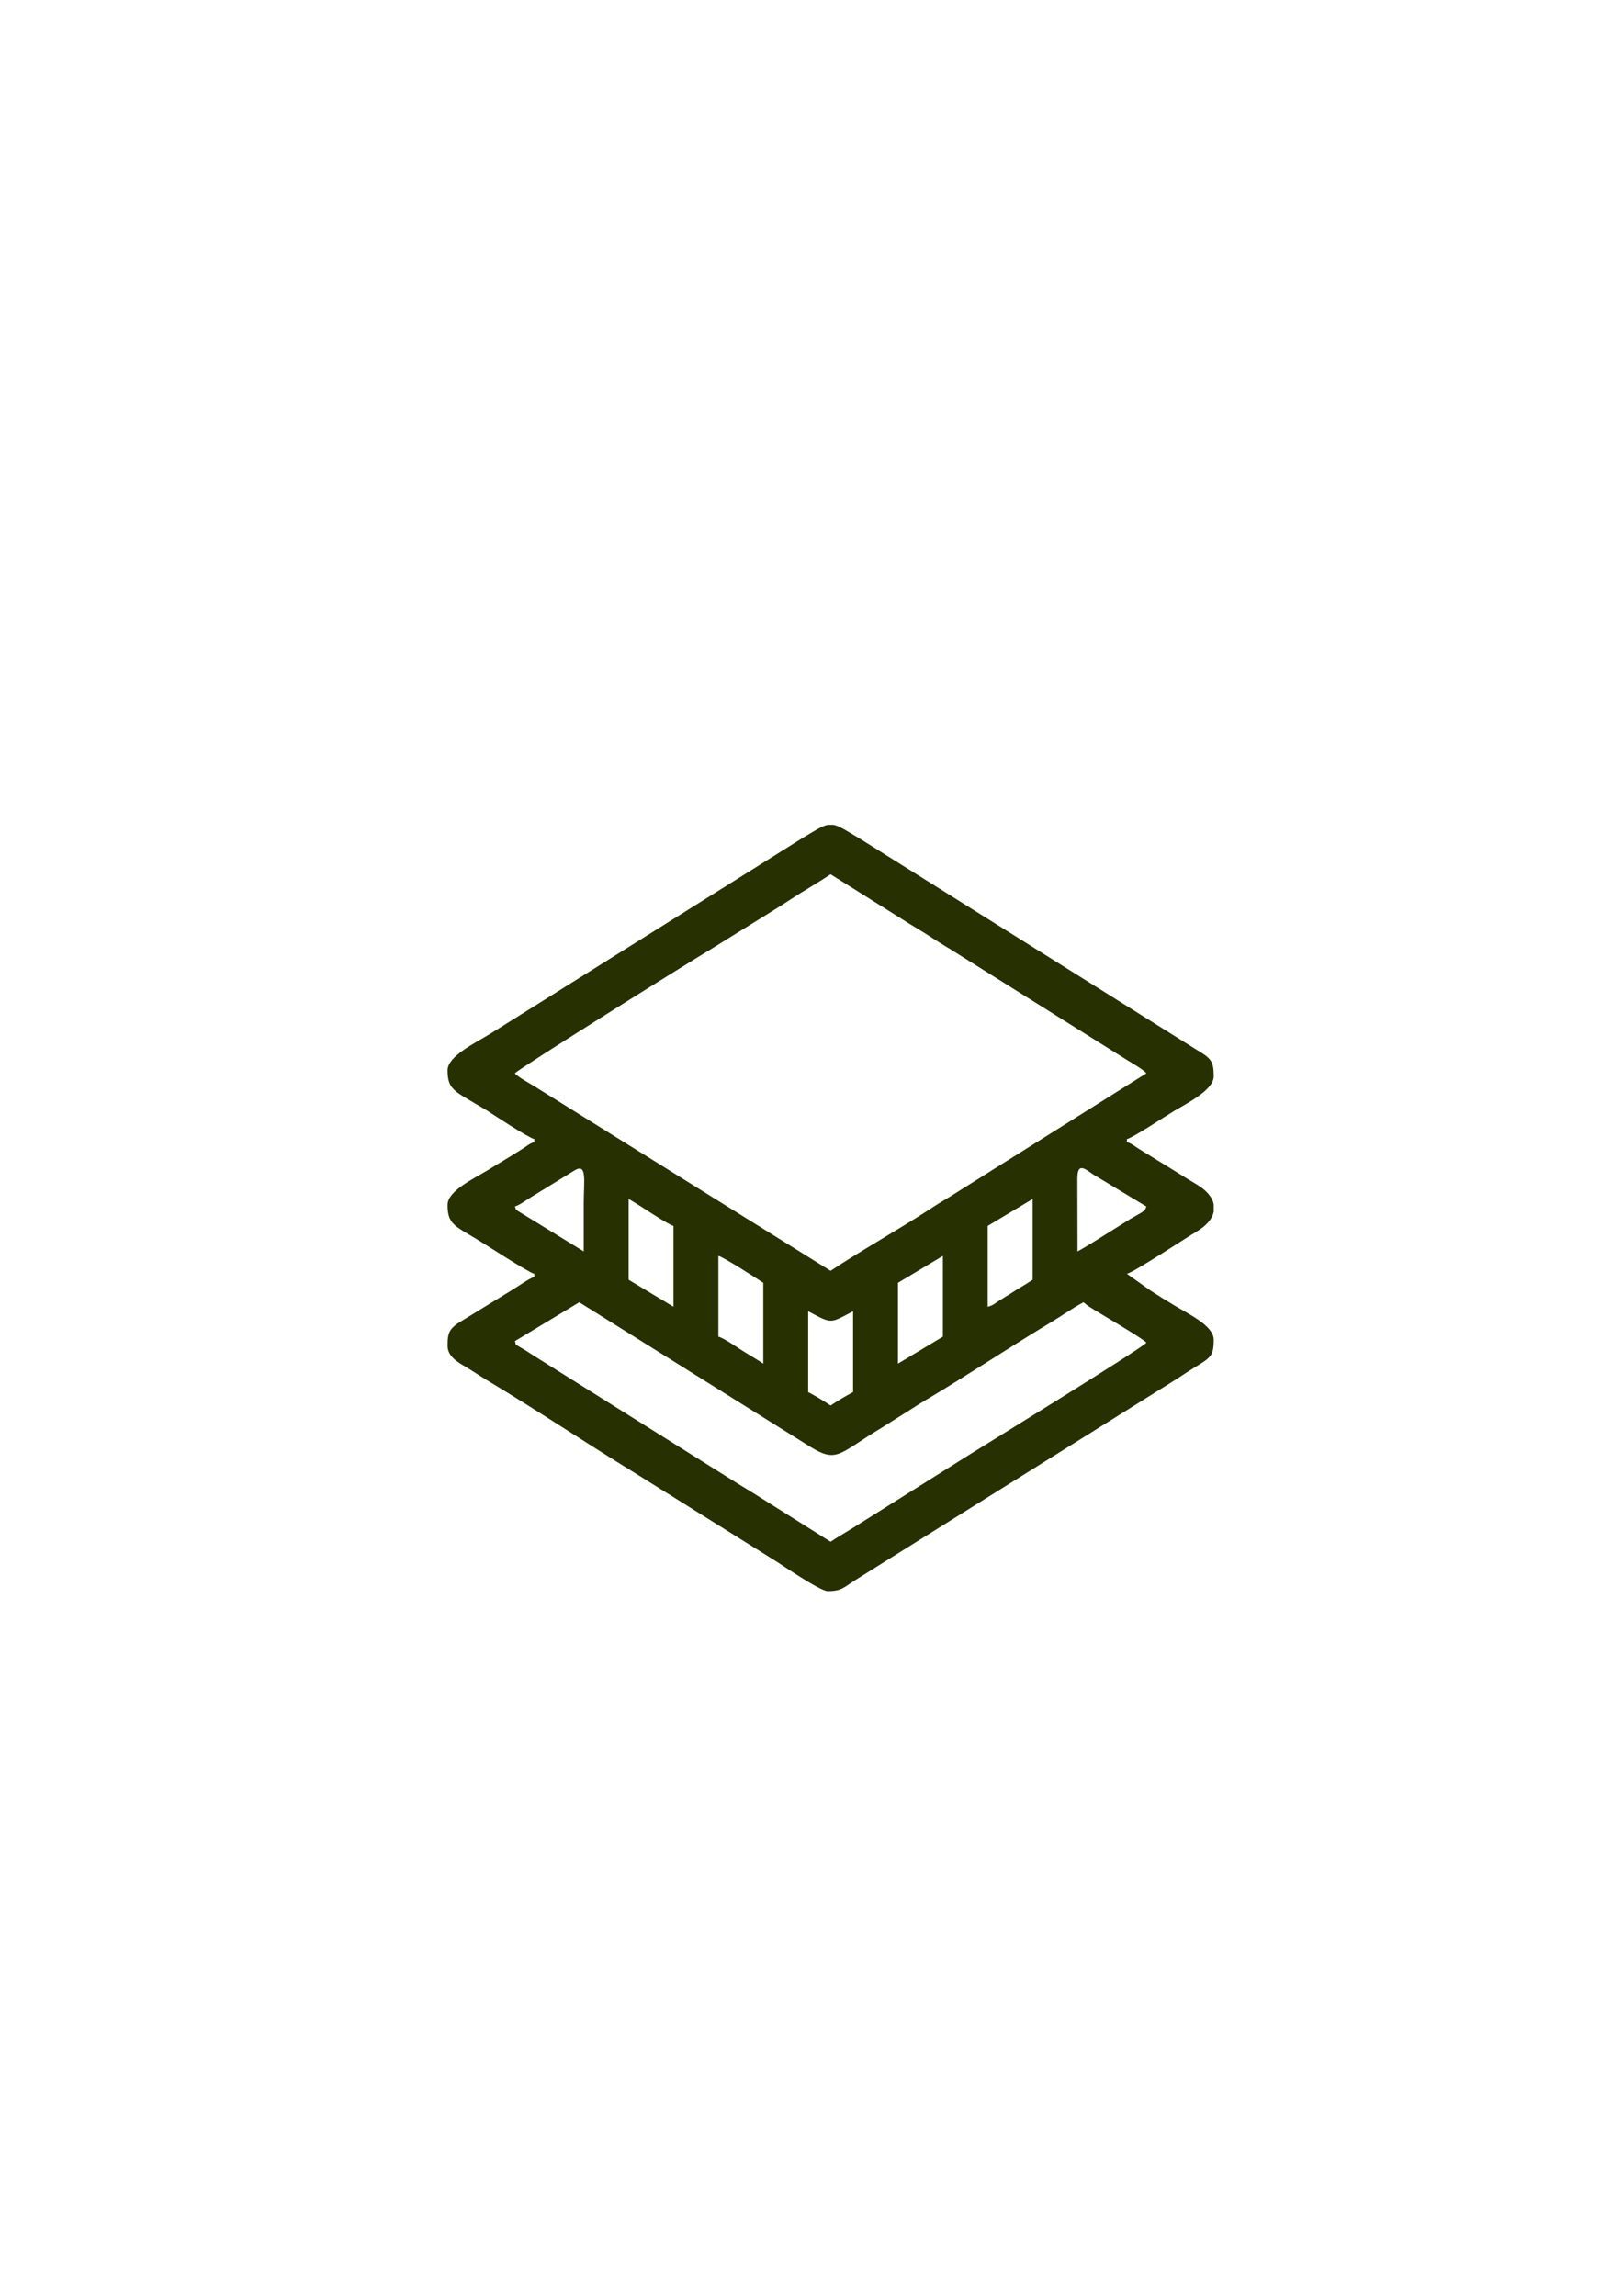 <?xml version="1.0" encoding="UTF-8"?> <!-- Creator: CorelDRAW X7 --> <svg xmlns="http://www.w3.org/2000/svg" xmlns:xlink="http://www.w3.org/1999/xlink" xmlns:ev="http://www.w3.org/2001/xml-events" xml:space="preserve" width="210mm" height="297mm" style="shape-rendering:geometricPrecision; text-rendering:geometricPrecision; image-rendering:optimizeQuality; fill-rule:evenodd; clip-rule:evenodd" viewBox="0 0 21000 29700"> <defs> <style type="text/css"> <![CDATA[ .fil0 {fill:#263000} ]]> </style> </defs> <g id="Слой_x0020_1">  <path class="fil0" d="M10457 16963c309,163 273,163 581,0l0 1046c-100,53 -199,112 -291,174 -91,-62 -190,-121 -290,-174l0 -1046zm253 -6292l76 0c77,15 165,75 342,180l4345 2723c196,117 231,151 231,346l0 4c0,174 -329,340 -517,451 -87,51 -527,343 -606,361l0 39c61,16 104,57 161,91l443 273c105,64 194,122 300,184 126,75 200,164 219,255l0 99c-19,91 -93,179 -219,254 -125,73 -811,526 -904,548l306 217c102,66 193,123 298,186 197,119 519,269 519,449l0 2c0,208 -39,230 -244,355 -110,67 -198,130 -306,196l-4038 2526c-194,116 -208,173 -406,174l-1 0c-93,-1 -547,-308 -651,-376l-1858 -1162c-607,-372 -1279,-820 -1868,-1172 -105,-63 -207,-132 -310,-194 -92,-55 -231,-129 -231,-271l0 -3c0,-182 27,-227 219,-340l600 -368c68,-40 244,-164 304,-180l0 -39c-78,-18 -640,-386 -762,-458 -274,-164 -361,-194 -361,-431l0 -2c0,-180 323,-331 519,-449 106,-64 191,-118 300,-183 62,-37 93,-60 155,-97 56,-34 86,-67 149,-84l0 -39c-77,-17 -532,-317 -604,-364 -55,-35 -99,-59 -158,-94 -274,-163 -361,-194 -361,-431l0 -1c0,-181 347,-347 553,-473l4035 -2529c169,-101 257,-159 331,-173zm-4048 6679l833 -503 2990 1870c350,215 368,86 920,-245l392 -247c69,-45 130,-83 203,-126 533,-317 1078,-681 1612,-1001 135,-81 265,-176 407,-251 16,14 21,18 43,35 28,21 14,10 46,31 115,75 687,405 725,457 -53,71 -2130,1348 -2289,1448l-1534 964c-94,57 -178,106 -263,163l-1022 -643c-88,-55 -165,-99 -252,-155l-2570 -1611c-53,-33 -76,-51 -131,-83 -145,-82 -84,-53 -110,-103zm4957 291l0 -1046 581 -348 0 1045 -581 349zm-2324 -1394c71,16 518,306 581,348l0 1046c-93,-63 -189,-115 -286,-178 -66,-42 -230,-156 -295,-171l0 -1045zm3485 658l0 -1046 581 -348 0 1045c-93,63 -189,115 -286,179 -52,33 -91,56 -143,89 -55,34 -82,65 -152,81zm-4646 -1394c127,68 494,325 580,348l0 1046 -580 -349 0 -1045zm5808 678l-2 -931c0,-129 24,-182 122,-121 36,22 62,44 94,63l677 408c-19,68 -64,76 -207,161l-453 283c-83,50 -143,90 -231,137zm-7280 -581c52,-14 144,-80 197,-113l577 -355c164,-97 117,135 117,429 0,207 0,413 0,620l-852 -523c-61,-51 -7,2 -39,-58zm0 -1723c38,-52 2258,-1441 2550,-1614l513 -319c174,-109 338,-207 511,-321 174,-114 344,-209 511,-321l1023 642c88,55 165,99 251,155 90,58 168,109 262,164l2297 1440c53,32 222,131 253,174l-2545 1598c-91,56 -163,97 -251,156 -391,256 -914,550 -1290,801l-3829 -2385c-62,-39 -223,-125 -256,-170z"></path> </g> </svg> 